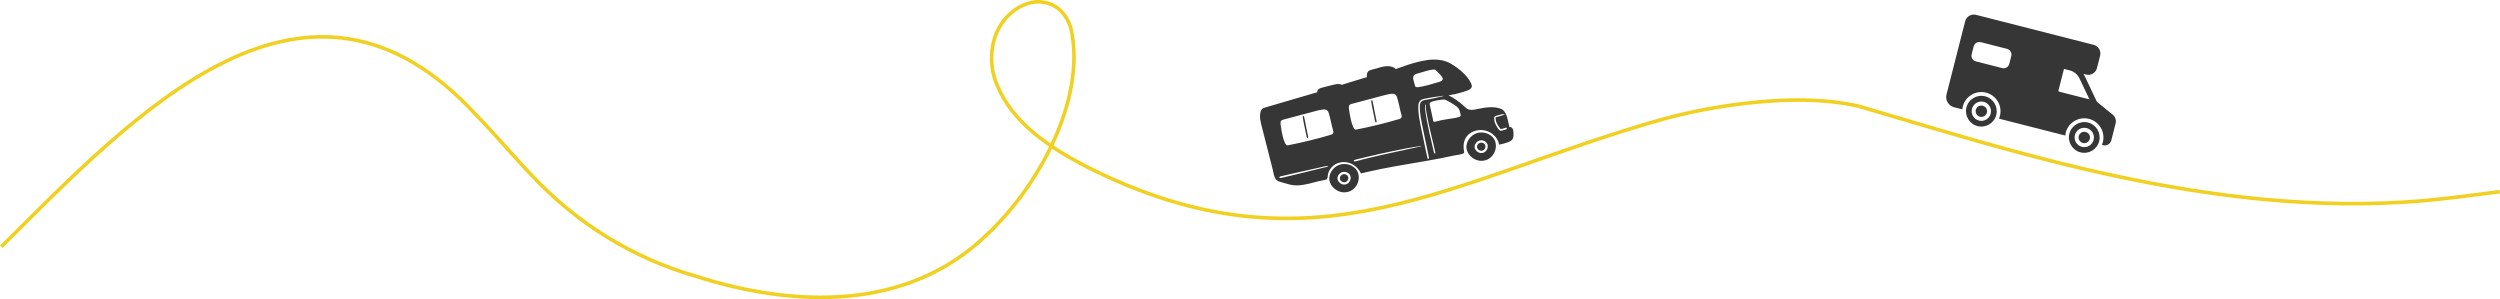 <svg xmlns="http://www.w3.org/2000/svg" id="Calque_2" data-name="Calque 2" viewBox="0 0 2074.49 248.25"><g id="Calque_1-2" data-name="Calque 1"><path d="M1.06,204.75C112.21,94.2,254.4-58.34,395.79,96.12c15.68,15.95,30.14,33.48,45.65,49.56,37.45,39.95,83.92,68.66,136.51,83.69,81.72,26.07,174.88,28.77,240.47-34.19,43.45-40.27,83.09-113.06,70.35-171.08-2.59-10.14-9.98-19.29-20.49-21.78-10.27-2.68-21.24,1.37-29.13,8.29-16.82,14.14-20.16,39.15-12.26,58.84,12.78,32.35,43.91,52.75,73.84,68.42,188.84,96.03,303.8,9.62,482.53-39.94,28.32-7.34,56.66-12.12,85.65-14.08,24.63-1.64,49.31-1.13,72.86,4.13,123.41,35.92,292.62,93.09,467.17,78.76,22-1.94,43.86-4.89,65.36-7.7" style="fill: none; stroke: #f0d122; stroke-miterlimit: 10; stroke-width: 3px;"></path><g><g><path d="M1217.34,125.14c1.74,4.55,6.29,8.03,11.19,8.3,11.17.62,16.39-12.92,9.99-19.69-3.85-4.06-10.56-5.03-15.4-2.22-4.48,2.6-7.69,8.6-5.77,13.61ZM1226.43,117.16c2.17-1.26,5.18-.82,6.9,1,2.87,3.03.53,9.1-4.48,8.82-2.19-.12-4.23-1.68-5.02-3.72-.86-2.24.58-4.93,2.59-6.1Z" style="fill: #363636;"></path><path d="M1228.95,125.09c-1.4-.08-2.71-1.08-3.21-2.38-.55-1.44.37-3.16,1.66-3.9,1.39-.81,3.32-.53,4.42.64,1.84,1.94.34,5.83-2.87,5.65Z" style="fill: #363636;"></path></g><g><path d="M1103.57,151.3c1.74,4.55,6.29,8.03,11.19,8.3,11.17.62,16.39-12.92,9.99-19.69-3.85-4.06-10.56-5.03-15.4-2.22-4.48,2.6-7.69,8.6-5.77,13.61ZM1112.66,143.32c2.17-1.26,5.18-.82,6.9,1,2.87,3.03.53,9.1-4.48,8.82-2.19-.12-4.23-1.68-5.02-3.72-.86-2.24.58-4.93,2.59-6.1Z" style="fill: #363636;"></path><path d="M1115.18,151.25c-1.4-.08-2.71-1.08-3.21-2.38-.55-1.44.37-3.16,1.66-3.9,1.39-.81,3.32-.53,4.42.64,1.84,1.94.34,5.83-2.87,5.65Z" style="fill: #363636;"></path></g><path d="M1140.88,99.85c-.16-.74-.31-1.48-.46-2.22-.32-1.54-.63-3.09-.94-4.64-.6-3.01-1.37-6.06-1.71-9.12-.08-.7.9-.97,1.09-.25.8,2.97,1.23,6.07,1.83,9.09.3,1.48.6,2.97.91,4.45.15.74.31,1.48.46,2.22.14.67.39,1.28.14,1.93-.11.3-.48.4-.71.16-.46-.47-.48-.99-.62-1.63Z" style="fill: #363636;"></path><path d="M1084.1,112.9c-.16-.74-.31-1.48-.46-2.22-.32-1.54-.63-3.09-.94-4.64-.6-3.01-1.37-6.06-1.71-9.12-.08-.7.9-.97,1.09-.25.8,2.97,1.23,6.07,1.83,9.09.3,1.48.6,2.97.91,4.45.15.74.31,1.48.46,2.22.14.67.39,1.28.14,1.93-.11.3-.48.4-.71.16-.46-.47-.48-.99-.62-1.63Z" style="fill: #363636;"></path><path d="M1134.83,67.19c-.82-4.28-1.8-8.3,3.58-9.4,5.24-1.07,9.45-3.52,15.12-2.72,2.21.31,4.43,1.38,5.6,3.28-8.48,2.67-15.75,6.44-24.3,8.84Z" style="fill: #363636;"></path><path d="M1093.48,77.67c-.84-1-.43-2.62.52-3.51.95-.89,2.28-1.25,3.54-1.57,2.72-.7,5.45-1.39,8.17-2.09,2-.51,4.07-1.02,6.1-.64,1.74.33,3.28,1.29,4.77,2.23-3.05,1.41-5.94,2.87-9.13,3.89-3.49,1.12-6.98,2.24-10.47,3.36-1.06.34-2.17.68-3.26.45-1.09-.23-.46-1.03-.24-2.12Z" style="fill: #363636;"></path><path d="M1046.93,104.68c2.03,7.95,4.05,15.91,6.08,23.86.99,3.9,1.99,7.79,2.98,11.69.7,2.74,1.12,7.5,3.55,9.4,1.02.8,2.3,1.17,3.55,1.52,2,.56,4,1.12,6.01,1.69,6.36,1.79,11.11.91,17.42-.5,3.83-.86,7.57-2.11,11.44-2.75,4.43-.73,3.27-1.25,4-4.94.6-3.04,2.25-5.3,4.6-7.33.84-.73,2.25-1.47,3.3-1.86,8.23-3.03,16.13,1.43,19.5,8.46,1.45-.36,2.9-.72,4.35-1.06,16.15-3.81,32.56-6.32,48.9-9.17,8.17-1.42,16.32-2.93,24.42-4.73,1.64-.36,3.38-.37,4.98-.91.83-.28,1.57-.38,2.35-.72.45-.2.7-.68.6-1.17-.75-3.63-.77-7.35.82-10.78,3.5-7.57,14.9-10.22,22.78-4.14,2.93,2.26,4.79,5.3,5.47,8.76,2.38-.45,4.73-1.08,7.01-1.88,1.43-.5,2.92-1.12,3.83-2.34,1.15-1.54,1.11-3.62,1.01-5.54-.05-1.12-.12-2.29-.63-3.29-.52-1-1.62-1.79-2.72-1.58-.01-.12-1.7-7.44-1.91-8.09-.8-2.46-2.18-5.64-4.7-6.78-5.9-2.67-13.92-1.35-19.96-.03-2.74.59-5.74,1.27-8.23-.03-1.05-.55-1.89-1.41-2.75-2.22-3.85-3.67-8.25-6.77-13.01-9.15,5.19-.75,10.36-2.1,15.31-3.82,1.7-.59,3.62-1.51,3.96-3.27.17-.87-.11-1.77-.45-2.59-1.44-3.47-4.02-6.33-6.7-8.96-2.89-2.84-6.53-5.46-10.03-7.53-5.89-3.49-13.13-4.02-19.9-3.04-7.04,1.02-14.3,3.24-20.95,5.7-7,2.58-14.15,4.43-21.35,6.35-15.05,4.02-29.79,9.05-44.75,13.43-15.76,4.62-31.52,9.24-47.28,13.86-.86.25-1.75.52-2.43,1.11-.76.65-1.17,1.63-1.42,2.6-1.02,3.86-.03,7.93.95,11.79ZM1239.9,99.14c-.07-.7-.15-1.48.2-2.12.35-.64.99-.83,1.65-1,2.11-.54,4.4-1.34,6.59-1.39.2,0,.24.27.08.36-1.66.91-3.7,1.32-5.51,1.84-.42.12-.96.19-1.35.39-.59.3-.58.67-.55,1.22.05.94.29,1.89.6,2.78.63,1.8,1.68,3.45,2.86,4.93.22.28.54.85.9.93.36.08,1.07-.2,1.42-.29.47-.12.93-.25,1.39-.4.44-.15.98-.48,1.45-.49.35,0,.7.19.75.54.12.74-.87.97-1.37,1.16-.85.31-1.72.56-2.61.74-.72.14-1.43.32-2.05-.17-.6-.47-1.08-1.25-1.53-1.86-.53-.74-1.01-1.51-1.43-2.32-.78-1.51-1.34-3.15-1.51-4.85ZM1191.49,68.76c-2.17.69-4.37,1.32-6.58,1.89-2.03.52-4.07,1.01-6.13,1.36-1.06.18-2.54.58-3.61.21-.68-.23-.79-.15-.91-.86-.38-2.26-2.81-6.93-.89-8.9,1.13-1.16,2.99-1.52,4.49-1.91,3.73-.96,7.85-2.64,11.73-2.85.56-.03,1.03-.01,1.49.32.87.61,1.77,1.65,2.56,2.4,1.15,1.09,2.17,2.3,3.05,3.62,2.16,3.24-3.1,4.05-5.2,4.72ZM1188.94,98.54c-2.8-12.95-2.88-12.56-2.47-13.17,1.08-1.62,11.03-3.01,12.25-2.77,1.46.28,8.66,4.52,10.3,6.03.95.88,1.76,1.97,2.15,3.22.38,1.21.82,2.44.91,3.72.19,2.86-9.18,2.11-21.08,5.4-1.94.54-1.71-.78-2.06-2.42ZM1183.05,86.91c-.65,5.97,8.26,39.14,8.03,40.25-.06.31-.52.39-.71.16-.51-.6-.52-.97-1.43-4.77-9.31-39.03-5.86-36.03-5.9-35.64ZM1181.53,117.22c-.98-4.65-1.99-9.3-2.92-13.96-.88-4.42-1.6-8.88-1.71-13.39-.04-1.69-.02-3.47.7-5.03.79-1.7,2.29-2.47,4.06-2.84,5.2-1.08,10.51-1.86,15.78-2.5.19-.02.26.24.07.29-4.32,1.1-8.68,2.02-13.06,2.85-1.93.37-4.52.46-5.59,2.37-.82,1.46-.75,3.29-.7,4.91.16,4.39.91,8.74,1.77,13.04.87,4.35,1.81,8.68,2.72,13.02,1.05,5.01,2.19,10.01,3.11,15.05.14.8-1.04,1.08-1.23.28-1.11-4.67-2.02-9.39-3-14.09ZM1161.12,98.77c-11.83,3.5-23.83,6.44-35.94,8.8-3.37.66-5.54-15.22-5.84-17.27-.15-1.08-.23-2.32.49-3.14.52-.59,1.32-.82,2.08-1.02,8.62-2.29,17.23-4.58,25.85-6.87,2.09-.56,4.18-1.11,6.33-1.38,1.29-.16,2.71-.19,3.76.58,1.03.76,1.44,2.09,1.77,3.33.92,3.45,1.74,6.93,2.45,10.43.53,2.62,2.58,5.51-.94,6.55ZM1123.66,132.88c1.63-.67,3.44-.97,5.14-1.39,1.8-.44,3.6-.88,5.4-1.31,3.6-.86,7.21-1.69,10.82-2.5,7.23-1.62,14.48-3.16,21.76-4.52,4.15-.78,8.3-1.49,12.49-2.07.2-.03.27.26.07.3-14.32,3.26-28.72,6.08-43,9.56-2.05.5-4.09,1-6.14,1.52-2.01.5-4.08,1.25-6.14,1.49-.58.07-1.06-.8-.4-1.07ZM1068.47,120.61c-3.37.66-5.54-15.22-5.84-17.27-.15-1.08-.23-2.32.49-3.14.52-.59,1.32-.82,2.08-1.02,8.62-2.29,17.23-4.58,25.85-6.87,2.09-.56,4.18-1.11,6.33-1.38,1.29-.16,2.71-.19,3.76.58,1.03.76,1.44,2.09,1.77,3.33.92,3.45,1.74,6.93,2.45,10.43.53,2.62,2.58,5.51-.94,6.55-11.83,3.5-23.83,6.44-35.94,8.8ZM1061.85,146.7c.66-.46,1.56-.54,2.34-.72.87-.2,1.74-.41,2.61-.61,1.62-.38,3.23-.75,4.85-1.13,3.42-.8,6.84-1.55,10.27-2.31,3.36-.75,6.72-1.51,10.08-2.26,1.68-.38,3.36-.75,5.04-1.12,1.63-.36,3.28-.86,4.95-.88.17,0,.22.24.07.32-1.51.73-3.21,1.01-4.83,1.41-1.61.4-3.22.79-4.83,1.19-3.41.83-6.82,1.66-10.23,2.5-3.35.82-6.69,1.65-10.04,2.44-1.68.39-3.35.79-5.03,1.18l-2.61.61c-.78.18-1.61.51-2.41.39-.54-.08-.68-.7-.23-1.01Z" style="fill: #363636;"></path></g><g><path d="M1726.37,126.41c-6.81-1.74-10.94-8.69-9.21-15.51,1.74-6.81,8.69-10.94,15.51-9.21s10.94,8.69,9.21,15.51-8.69,10.95-15.51,9.21ZM1731.5,106.28c-4.29-1.09-8.66,1.51-9.75,5.79s1.5,8.66,5.79,9.76,8.66-1.51,9.76-5.79-1.51-8.66-5.79-9.75Z" style="fill: #363636;"></path><path d="M1640.96,104.63c-6.81-1.74-10.94-8.69-9.21-15.51s8.69-10.94,15.51-9.21,10.94,8.69,9.21,15.51-8.69,10.95-15.51,9.21ZM1646.09,84.5c-4.29-1.09-8.66,1.51-9.75,5.79s1.5,8.66,5.79,9.76,8.66-1.51,9.76-5.79-1.51-8.66-5.79-9.75Z" style="fill: #363636;"></path><path d="M1728.35,118.63c-.29-.07-.59-.18-.86-.32-.29-.14-.56-.31-.8-.48-.25-.18-.47-.4-.67-.61-.22-.23-.4-.49-.55-.76s-.28-.54-.39-.83c-.1-.3-.17-.6-.23-.9-.05-.31-.05-.62-.04-.92.02-.32.06-.62.14-.92s.18-.59.32-.88c.14-.27.29-.55.48-.79.19-.25.4-.47.63-.67.23-.22.48-.4.74-.56,2.13-1.28,5.22-.49,6.48,1.65.64,1.08.83,2.38.52,3.58-.08.31-.18.59-.32.88-.14.27-.29.55-.48.79-.18.25-.4.47-.63.69-.22.21-.47.39-.74.54-.27.16-.55.3-.84.41-.3.09-.6.17-.9.21-.3.03-.62.05-.92.04-.32-.02-.62-.06-.92-.14Z" style="fill: #363636;"></path><path d="M1642.95,96.86c-.31-.08-.6-.19-.88-.32s-.55-.29-.79-.48c-.25-.18-.48-.4-.69-.63-.21-.22-.4-.48-.54-.74-.64-1.07-.83-2.38-.52-3.58s1.1-2.26,2.16-2.9c2.15-1.28,5.22-.49,6.49,1.66.64,1.08.83,2.38.52,3.58s-1.1,2.26-2.17,2.9-2.39.82-3.58.52Z" style="fill: #363636;"></path><path d="M1753.12,95.12l-13.09-10.61-10.23-21.52c-.27-.58-.58-1.14-.91-1.67l2.15.55c3.96,1.01,7.99-1.39,9-5.35l2.63-10.31c1.01-3.96-1.39-8-5.34-9l-97.64-24.9c-3.96-1.01-8,1.39-9.01,5.35l-3.87,15.19-11.6,45.52c-1.19,4.67,1.64,9.45,6.32,10.64l6.78,1.71c.08-.78.2-1.57.4-2.36,2.17-8.5,10.84-13.65,19.34-11.48,8.5,2.17,13.65,10.84,11.48,19.34-.2.78-.47,1.52-.77,2.24l54.96,14.01c.08-.78.2-1.56.39-2.34,2.17-8.5,10.84-13.65,19.34-11.48s13.65,10.84,11.48,19.34c-.2.79-.48,1.54-.79,2.27l.98.26c3,.76,6.06-1.05,6.83-4.05l3.58-14.06c.68-2.68-.26-5.54-2.41-7.28ZM1667.29,53c-.66,2.59-3.3,4.16-5.89,3.5l-21.83-5.57c-2.59-.66-4.16-3.3-3.5-5.89l1.67-6.56c.66-2.59,3.3-4.16,5.89-3.5l21.83,5.57c2.59.66,4.16,3.3,3.5,5.89l-1.67,6.56h0ZM1708.8,76.09c-.49-.12-.78-.62-.66-1.11l4.54-17.8,4.81,1.23c3.54.9,6.47,3.31,8.04,6.61l8.3,17.45-25.02-6.38h0Z" style="fill: #363636;"></path></g></g></svg>